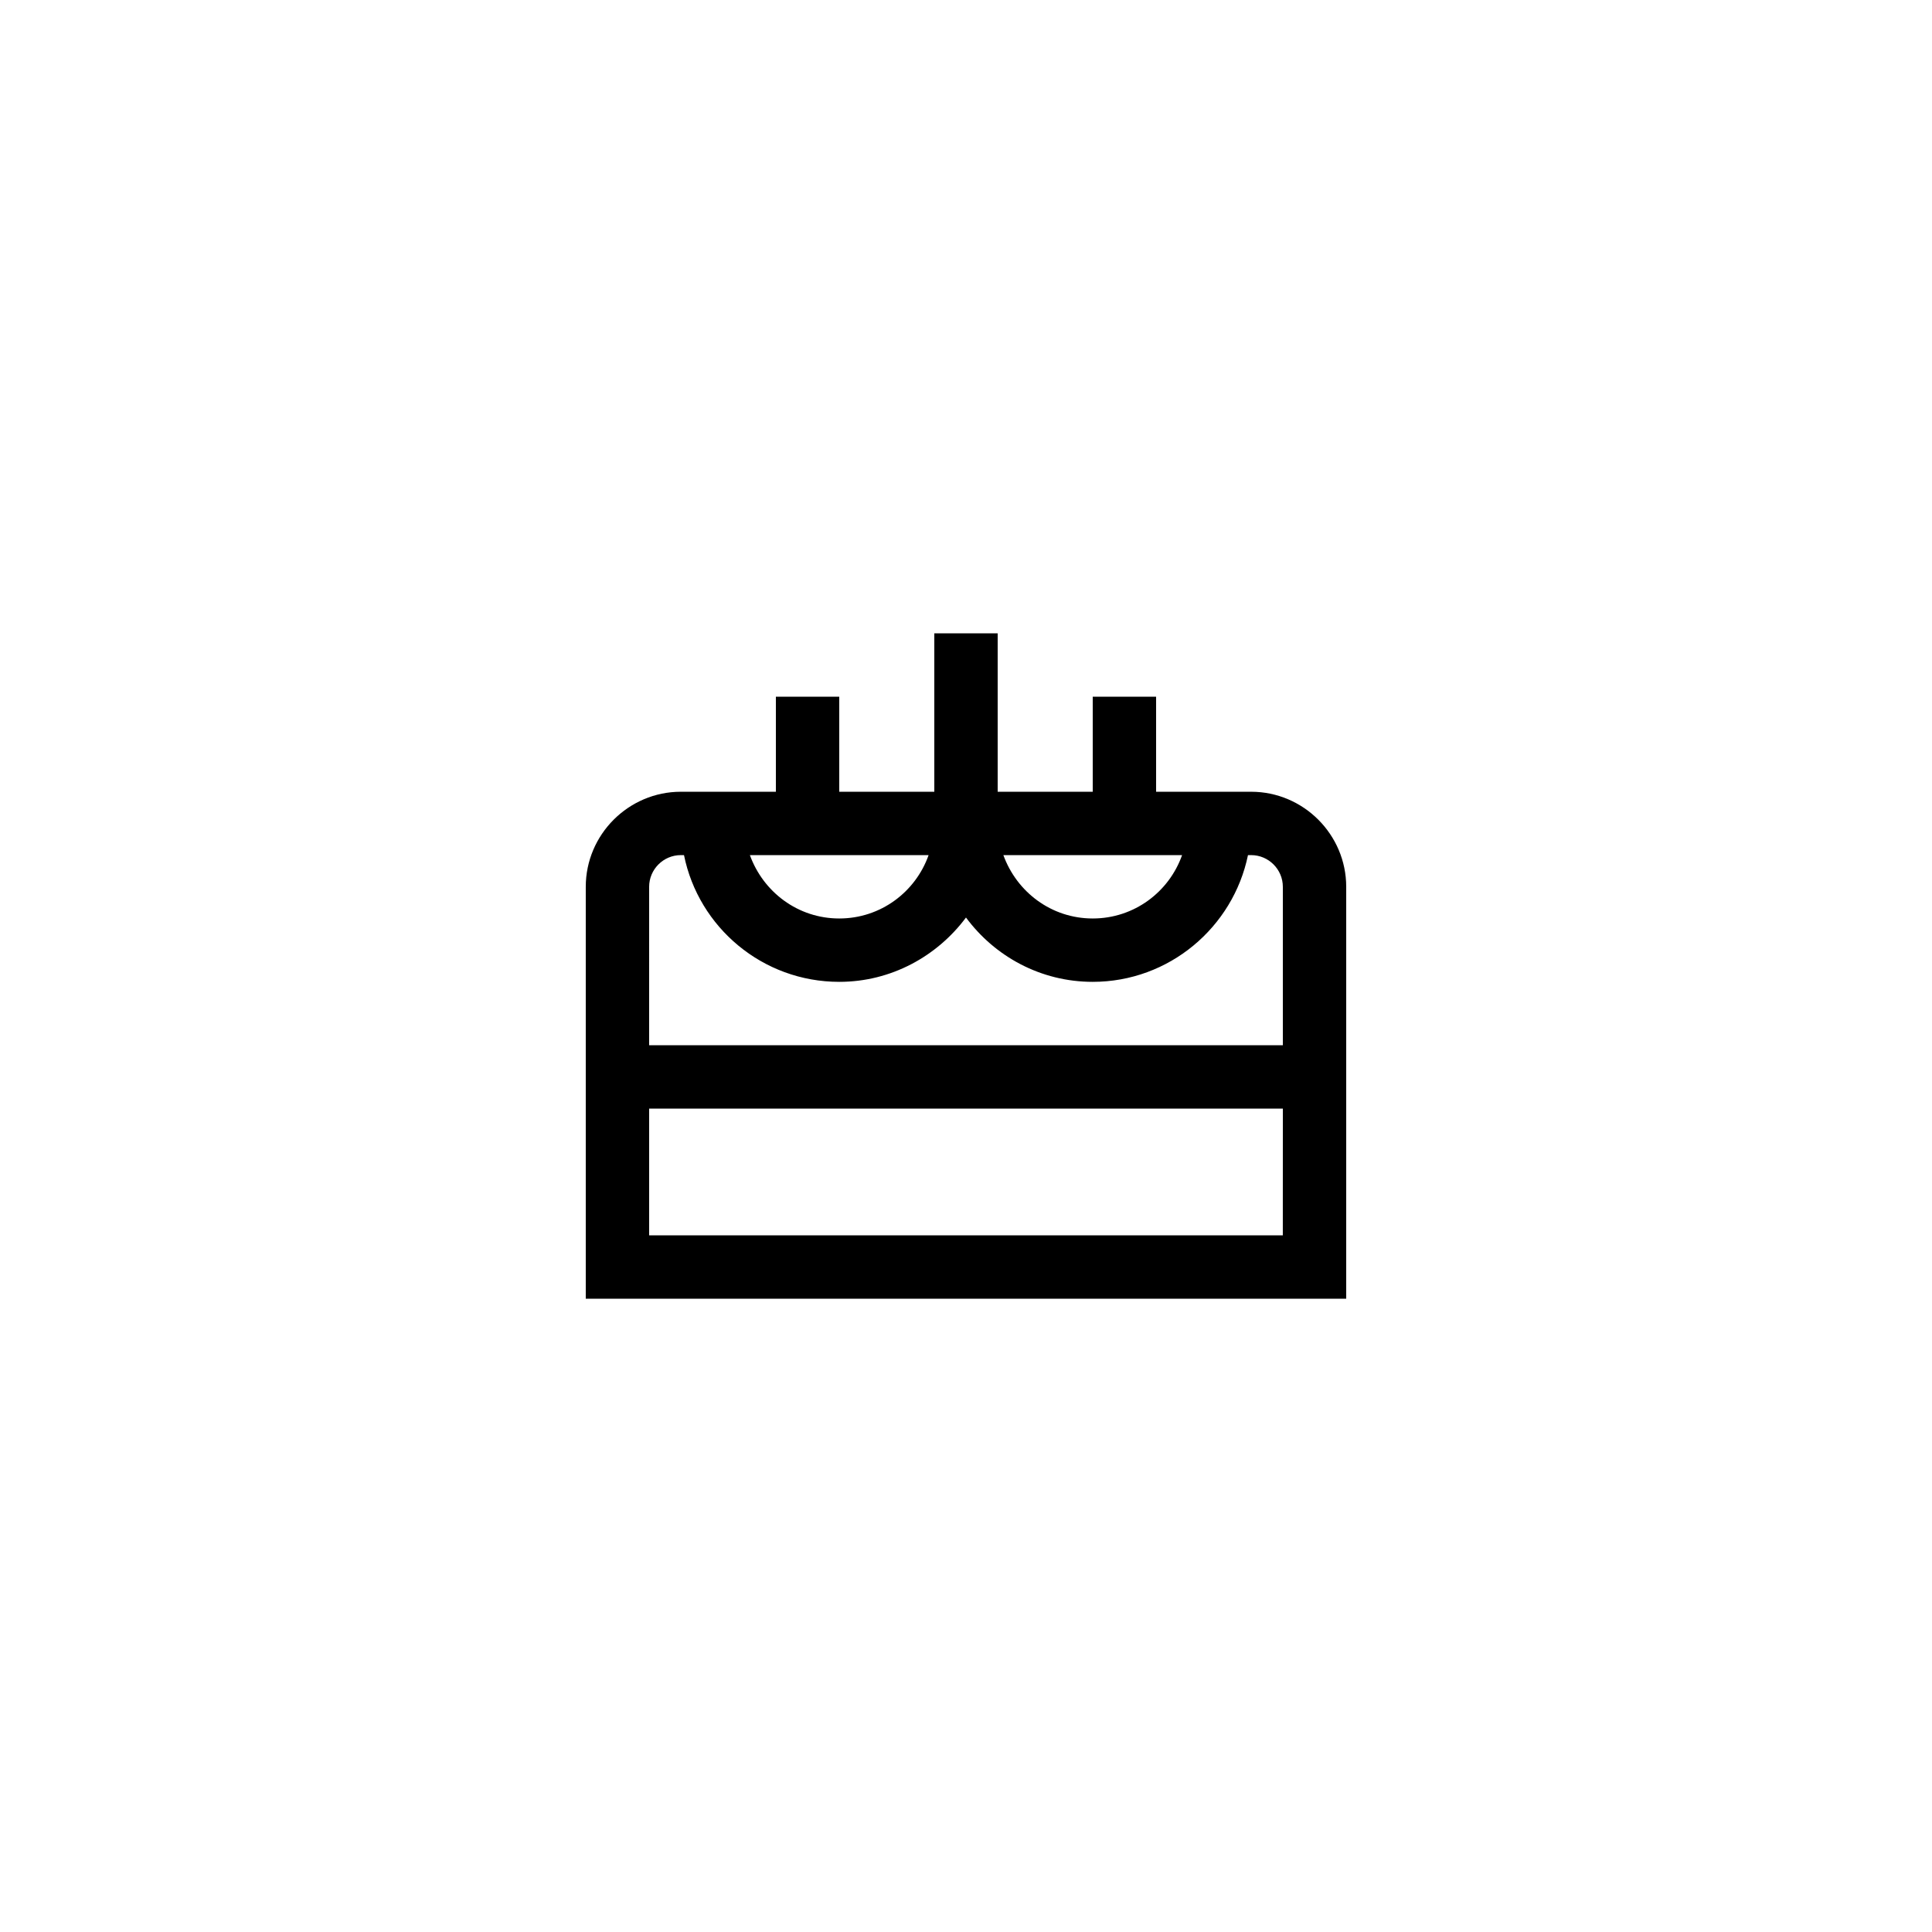 <?xml version="1.0" encoding="UTF-8"?>
<!-- Uploaded to: SVG Repo, www.svgrepo.com, Generator: SVG Repo Mixer Tools -->
<svg fill="#000000" width="800px" height="800px" version="1.1" viewBox="144 144 512 512" xmlns="http://www.w3.org/2000/svg">
 <path d="m500.76 437.79v-58.777c0-13.855-11.336-25.191-25.191-25.191h-25.191v-25.191h-16.793v25.191h-25.191v-41.984h-16.793v41.984h-25.191v-25.191h-16.793v25.191h-25.191c-13.855 0-25.191 11.336-25.191 25.191v109.16h201.52zm-43.496-67.176c-3.441 9.742-12.68 16.793-23.68 16.793s-20.152-7.055-23.68-16.793zm-67.176 0c-3.441 9.742-12.68 16.793-23.68 16.793s-20.152-7.055-23.68-16.793zm-74.059 8.398c0-4.617 3.777-8.398 8.398-8.398h0.84c3.863 19.145 20.824 33.586 41.145 33.586 13.77 0 25.945-6.801 33.586-17.047 7.641 10.328 19.816 17.047 33.586 17.047 20.238 0 37.199-14.441 41.145-33.586h0.84c4.617 0 8.398 3.777 8.398 8.398v41.984h-167.94zm167.93 92.363h-167.93v-33.586h167.94z"/>
</svg>